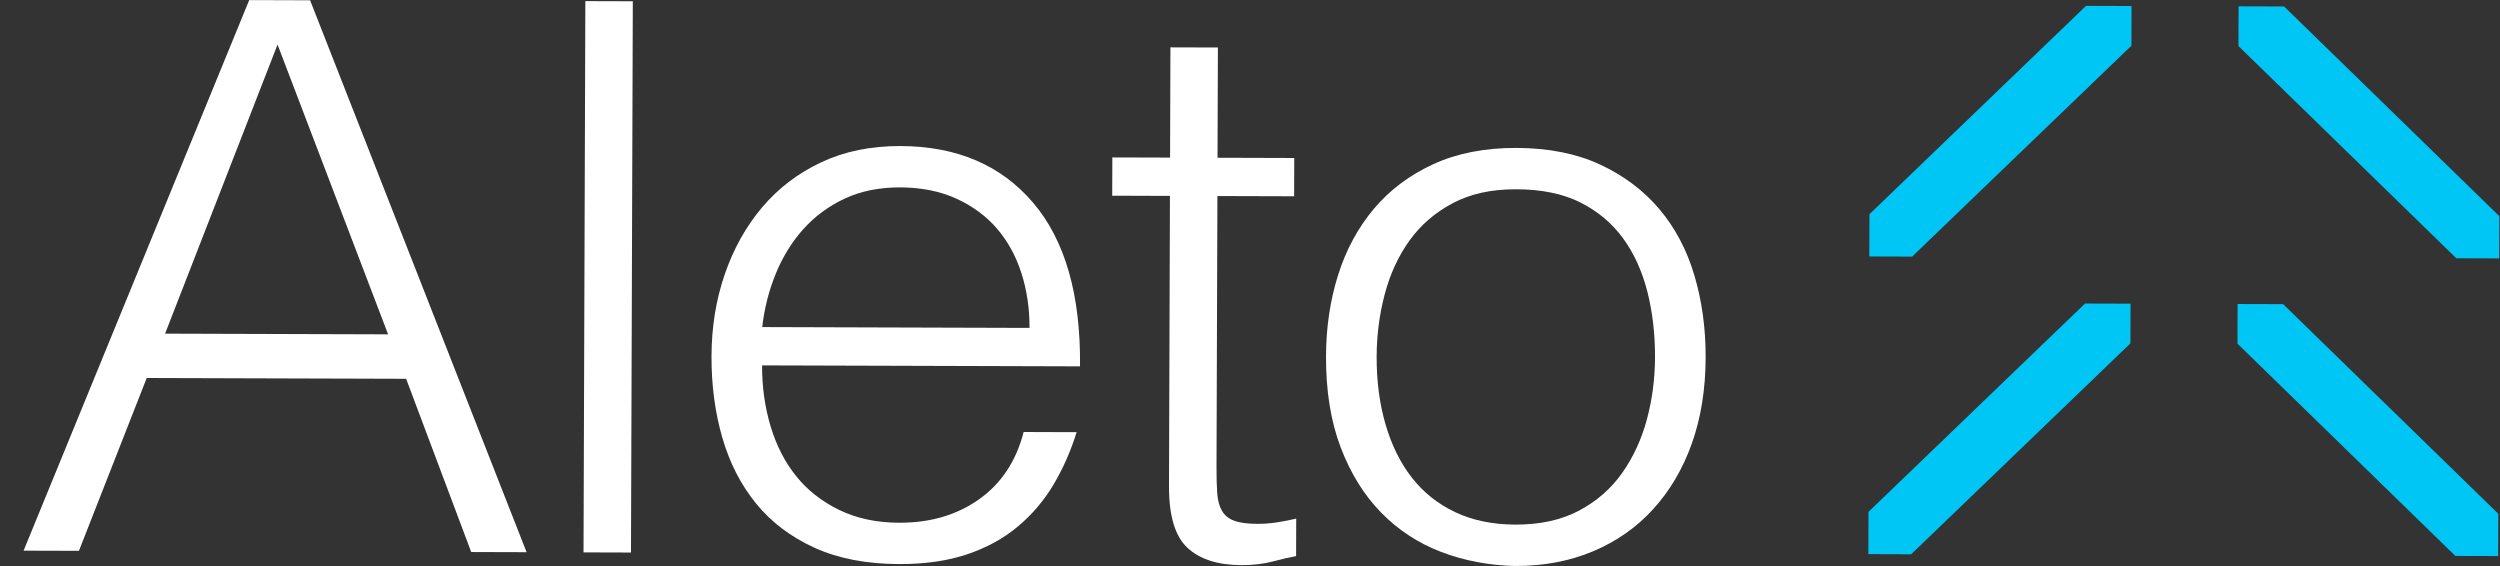 <svg width="106" height="24" xmlns="http://www.w3.org/2000/svg" xmlns:xlink="http://www.w3.org/1999/xlink" xml:space="preserve" overflow="hidden"><rect width="100%" height="100%" fill="#333333" stroke="none"/><defs><clipPath id="clip0"><rect x="47" y="40" width="105" height="24"/></clipPath><clipPath id="clip1"><rect x="47" y="40" width="105" height="24"/></clipPath><clipPath id="clip2"><rect x="47" y="40" width="105" height="24"/></clipPath></defs><g transform="translate(-46 -40)"><g><g clip-path="url(#clip0)"><g clip-path="url(#clip1)"><g clip-path="url(#clip2)"><path d="M86.476 14.554 86.482 12.872 84.613 12.866 75.725 21.698 75.719 23.491 77.477 23.497 86.476 14.554Z" fill="#00C6F6" fill-rule="nonzero" fill-opacity="1" transform="matrix(1.033 0 0 1 47 40.004)"/><path d="M90.875 12.886 90.87 14.567 99.813 23.568 101.57 23.573 101.576 21.78 92.744 12.892 90.875 12.886Z" fill="#00C6F6" fill-rule="nonzero" fill-opacity="1" transform="matrix(1.033 0 0 1 47 40.004)"/><path d="M86.517 1.933 86.522 0.251 84.653 0.245 75.765 9.077 75.759 10.87 77.516 10.876 86.517 1.933Z" fill="#00C6F6" fill-rule="nonzero" fill-opacity="1" transform="matrix(1.033 0 0 1 47 40.004)"/><path d="M90.916 0.265 90.91 1.947 99.853 10.947 101.611 10.952 101.616 9.159 92.784 0.271 90.916 0.265Z" fill="#00C6F6" fill-rule="nonzero" fill-opacity="1" transform="matrix(1.033 0 0 1 47 40.004)"/><path d="M0 23.344 9.261 0 11.76 0.008 20.646 23.409 18.373 23.402 15.702 16.057 5.054 16.023 2.272 23.351-0.001 23.344ZM5.808 14.143 14.962 14.172 10.424 1.886 5.808 14.143Z" fill="#FFFFFF" fill-rule="nonzero" fill-opacity="1" transform="matrix(1.033 0 0 1 47 40.004)"/><path d="M22.983 23.417 23.058 0.044 25.006 0.05 24.931 23.423 22.983 23.417Z" fill="#FFFFFF" fill-rule="nonzero" fill-opacity="1" transform="matrix(1.033 0 0 1 47 40.004)"/><path d="M30.312 15.486C30.309 16.396 30.425 17.256 30.661 18.069 30.896 18.881 31.245 19.586 31.709 20.182 32.172 20.779 32.761 21.256 33.474 21.616 34.187 21.975 35.009 22.157 35.939 22.16 37.216 22.164 38.31 21.832 39.221 21.164 40.132 20.496 40.741 19.545 41.048 18.313L43.223 18.32C42.982 19.119 42.667 19.86 42.275 20.54 41.884 21.221 41.395 21.815 40.808 22.321 40.222 22.828 39.528 23.221 38.727 23.499 37.925 23.778 36.994 23.916 35.934 23.913 34.592 23.908 33.435 23.677 32.463 23.22 31.49 22.762 30.691 22.137 30.066 21.346 29.441 20.553 28.979 19.621 28.679 18.549 28.379 17.477 28.232 16.325 28.236 15.091 28.24 13.857 28.422 12.7 28.782 11.619 29.143 10.538 29.654 9.593 30.317 8.784 30.98 7.974 31.788 7.339 32.742 6.876 33.695 6.414 34.778 6.184 35.99 6.188 38.306 6.196 40.121 6.997 41.437 8.592 42.751 10.187 43.393 12.499 43.362 15.529L30.312 15.488ZM41.289 13.898C41.292 13.076 41.181 12.302 40.956 11.576 40.731 10.851 40.397 10.223 39.955 9.691 39.513 9.159 38.957 8.735 38.288 8.419 37.618 8.104 36.85 7.944 35.984 7.941 35.119 7.939 34.355 8.099 33.694 8.421 33.033 8.743 32.469 9.175 32.002 9.714 31.535 10.254 31.16 10.88 30.877 11.593 30.593 12.307 30.406 13.064 30.318 13.864L41.29 13.899Z" fill="#FFFFFF" fill-rule="nonzero" fill-opacity="1" transform="matrix(1.033 0 0 1 47 40.004)"/><path d="M52.231 23.575C51.993 23.617 51.679 23.692 51.289 23.799 50.899 23.906 50.465 23.959 49.99 23.958 49.016 23.954 48.275 23.709 47.769 23.22 47.261 22.732 47.01 21.86 47.014 20.605L47.053 8.302 44.683 8.294 44.689 6.671 47.058 6.678 47.073 2.004 49.021 2.01 49.006 6.685 52.155 6.695 52.15 8.318 49.001 8.308 48.964 19.832C48.963 20.244 48.973 20.601 48.993 20.904 49.014 21.207 49.078 21.456 49.186 21.651 49.293 21.846 49.461 21.988 49.688 22.074 49.914 22.162 50.233 22.206 50.645 22.207 50.905 22.208 51.169 22.188 51.441 22.145 51.711 22.102 51.976 22.049 52.236 21.985L52.231 23.576Z" fill="#FFFFFF" fill-rule="nonzero" fill-opacity="1" transform="matrix(1.033 0 0 1 47 40.004)"/><path d="M61.222 23.993C60.139 23.968 59.128 23.769 58.189 23.399 57.248 23.028 56.427 22.474 55.726 21.735 55.026 20.998 54.471 20.076 54.063 18.971 53.656 17.866 53.454 16.577 53.459 15.106 53.463 13.872 53.629 12.72 53.957 11.65 54.285 10.579 54.775 9.645 55.426 8.846 56.078 8.048 56.892 7.417 57.867 6.955 58.842 6.493 59.979 6.264 61.278 6.268 62.598 6.272 63.745 6.509 64.717 6.977 65.689 7.446 66.499 8.076 67.145 8.867 67.792 9.66 68.271 10.597 68.581 11.68 68.891 12.764 69.045 13.922 69.041 15.155 69.037 16.497 68.849 17.709 68.478 18.79 68.106 19.871 67.578 20.799 66.894 21.576 66.21 22.354 65.386 22.951 64.422 23.37 63.457 23.789 62.391 23.997 61.222 23.993ZM66.963 15.149C66.966 14.153 66.861 13.222 66.647 12.356 66.434 11.49 66.101 10.736 65.648 10.096 65.196 9.457 64.613 8.952 63.9 8.581 63.187 8.212 62.312 8.024 61.273 8.021 60.234 8.018 59.384 8.215 58.657 8.613 57.931 9.011 57.34 9.54 56.883 10.198 56.427 10.857 56.089 11.613 55.87 12.467 55.651 13.322 55.54 14.203 55.537 15.112 55.533 16.151 55.654 17.109 55.901 17.986 56.146 18.863 56.507 19.617 56.981 20.246 57.455 20.875 58.049 21.364 58.762 21.712 59.475 22.061 60.297 22.236 61.228 22.239 62.245 22.242 63.116 22.045 63.843 21.647 64.568 21.249 65.16 20.716 65.617 20.046 66.073 19.376 66.411 18.619 66.63 17.777 66.849 16.933 66.96 16.057 66.963 15.149Z" fill="#FFFFFF" fill-rule="nonzero" fill-opacity="1" transform="matrix(1.033 0 0 1 47 40.004)"/></g></g></g></g></g></svg>
